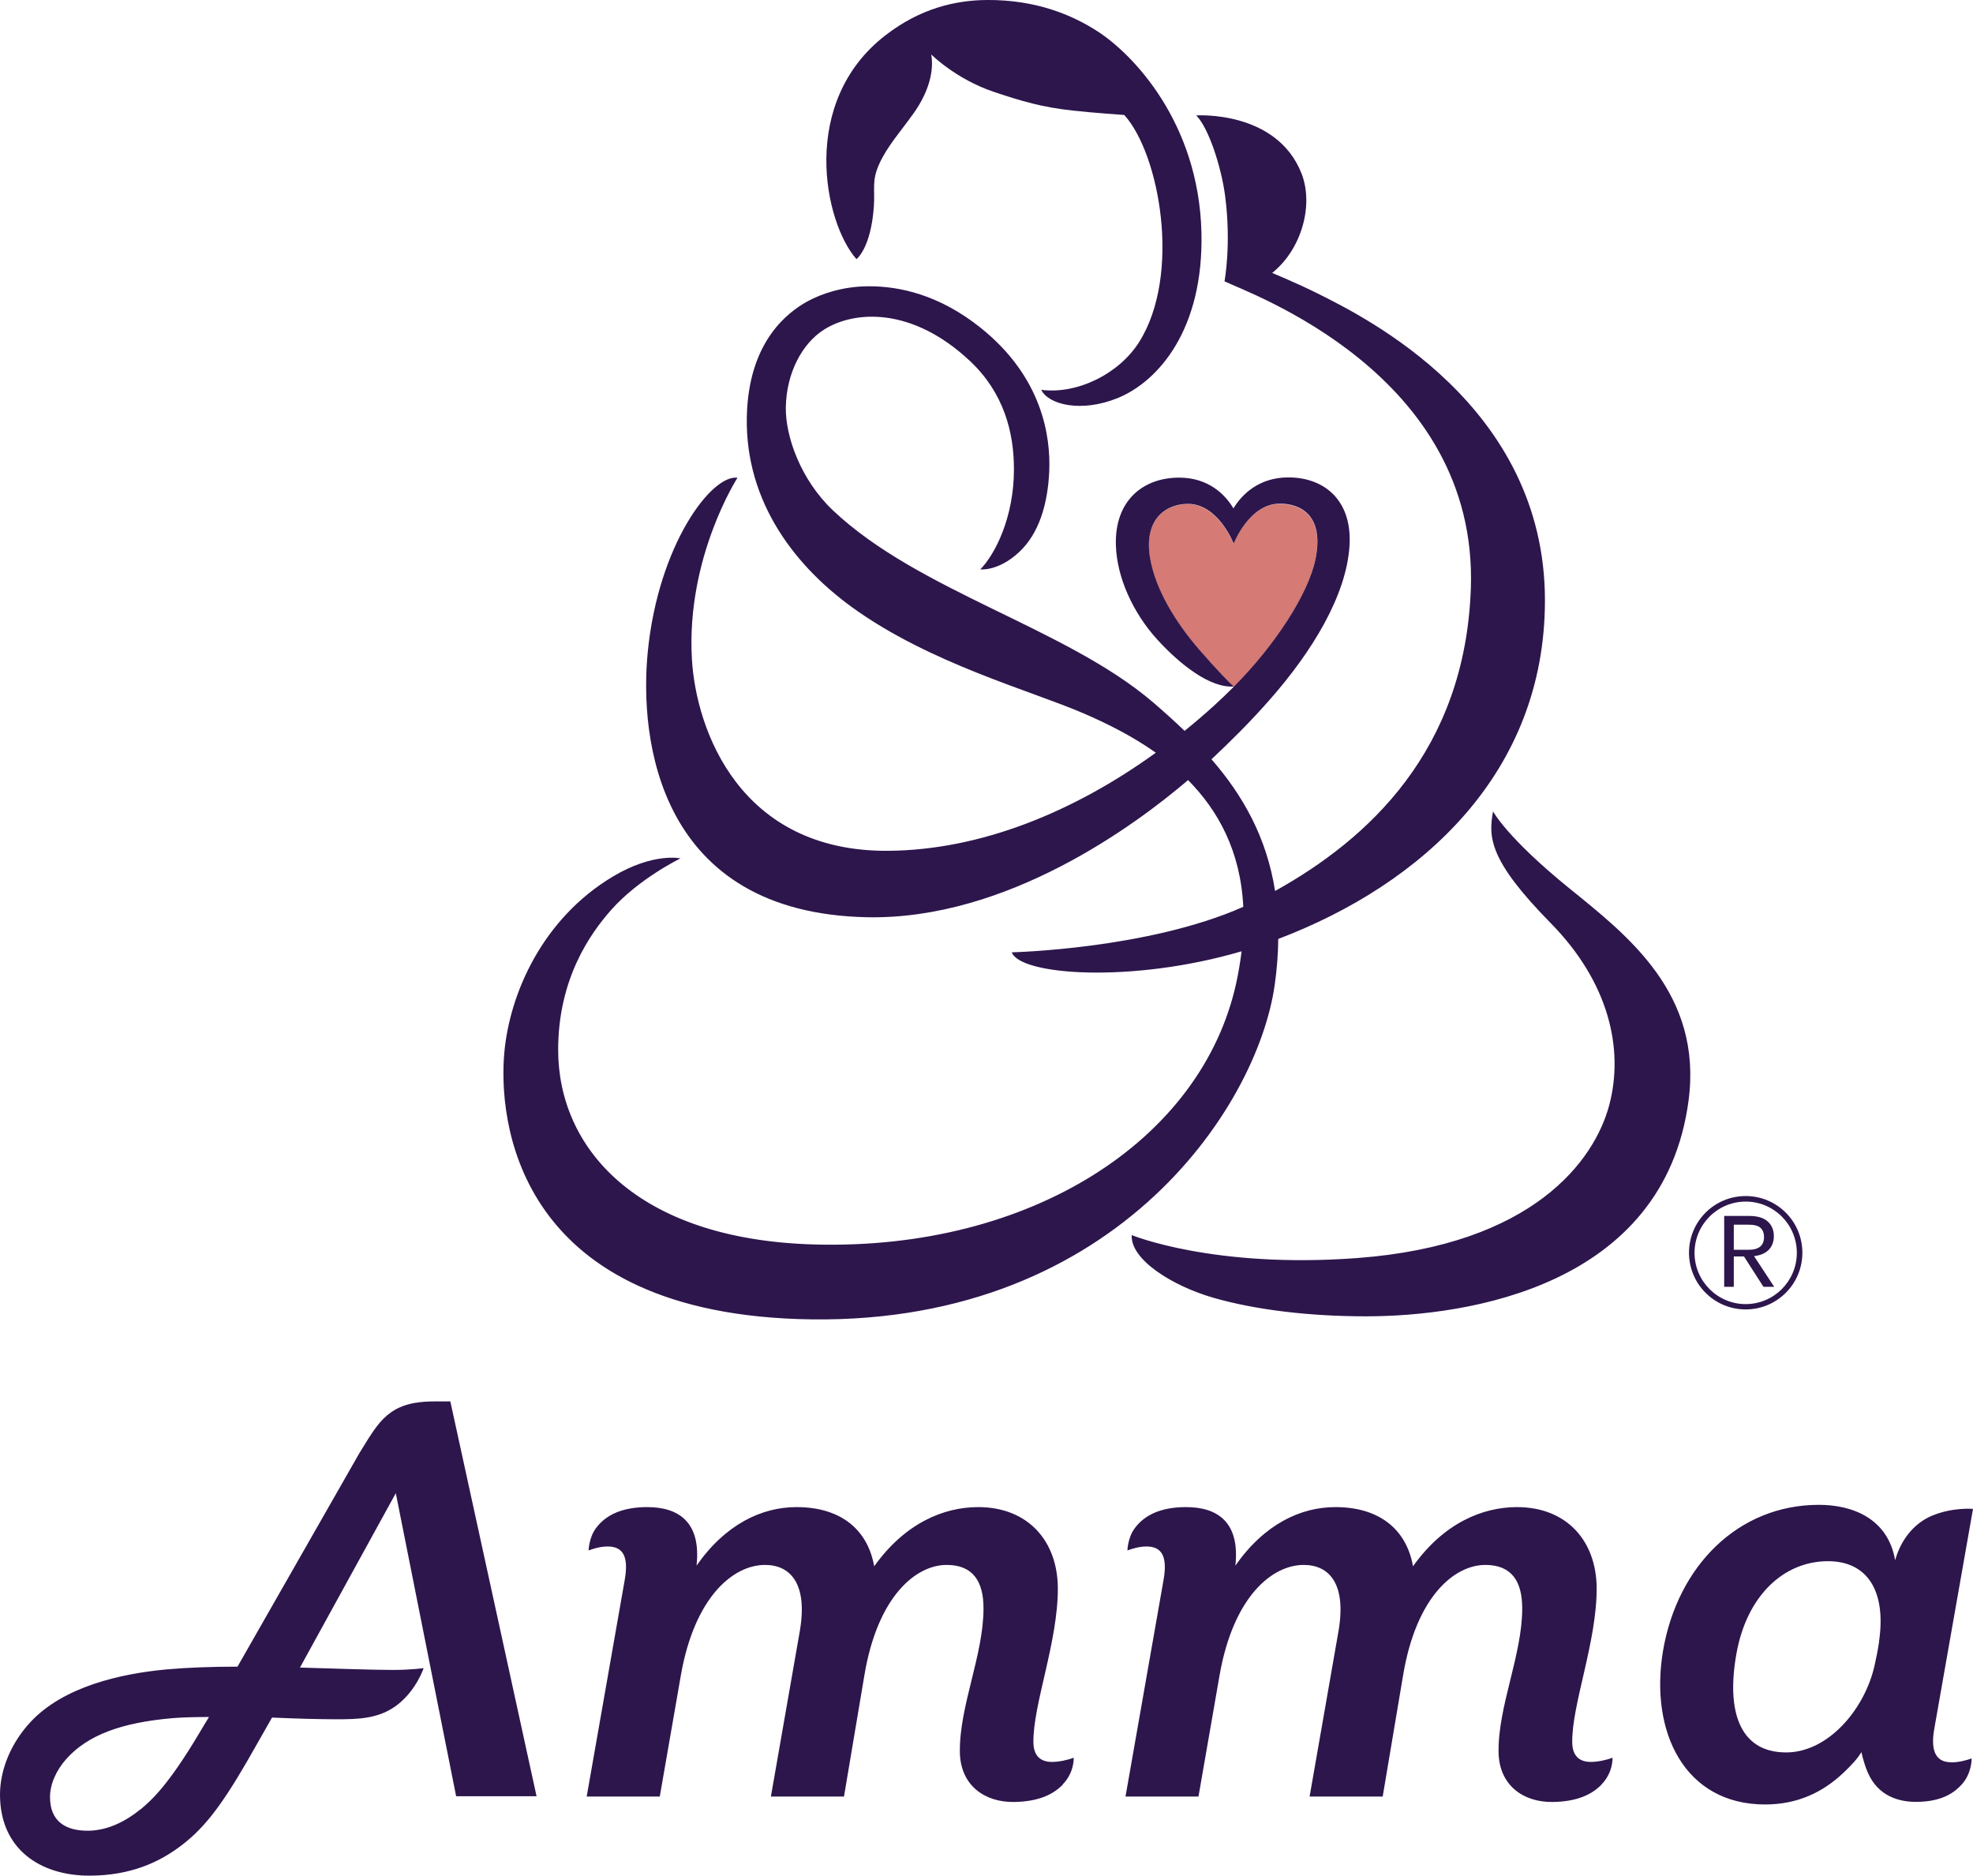 <?xml version="1.0" encoding="UTF-8"?><svg id="a" xmlns="http://www.w3.org/2000/svg" viewBox="0 0 174.37 165.76"><g id="b"><path d="M113.09,44.53c-2.7,0-4.07,3.54-4.07,3.54,0,0-1.35-3.52-4.05-3.52-1.8,0-3.93,1.21-3.34,4.78.46,2.74,2.22,5.65,4.36,8.12,1.51,1.74,2.79,3.06,3.07,3.25,3.6-3.64,6.55-8.15,7.19-11.26.77-3.75-1.19-4.9-3.16-4.9h0Z" style="fill:#d57a74;"/><path d="M12.38,159.92c-1.49,1.22-3.1,1.87-4.63,1.87-1.96,0-3.33-.83-3.33-2.97,0-1.11.52-2.34,1.44-3.37,1.91-2.14,4.92-3.22,9.4-3.61,1.08-.09,2.37-.1,3.21-.1,0,0-.69,1.13-.91,1.51-2.72,4.56-4.18,5.86-5.17,6.68M40.31,158.74h7.11l-7.62-34.89h-1.3c-1.12,0-2.65.07-3.91.94-1.03.72-1.63,1.66-2.84,3.65l-10.76,18.85c-2.26,0-4.43.08-6.23.24-4.16.38-9.17,1.54-12.07,4.66-1.71,1.84-2.69,4.19-2.69,6.41,0,4.79,3.52,7.16,7.9,7.16,3.72,0,6.19-1.25,7.89-2.49,2.04-1.49,3.56-3.33,6-7.53.58-1,2.25-3.95,2.25-3.95,2.02.09,4.2.15,5.66.15,1.93,0,3.86-.02,5.5-1.34,1.64-1.32,2.24-3.18,2.24-3.18,0,0-1.08.16-2.72.16-1.92,0-4.94-.12-8.21-.21l8.47-15.41,5.33,26.77h0ZM166.07,145.1c-.1.68-.27,1.52-.38,2-.83,3.87-4.07,7.77-7.84,7.77-4.14,0-5.31-3.7-4.37-8.82.92-5.01,4.14-8.08,8.08-8.08,3.47,0,5.17,2.63,4.5,7.13M172.45,155.74c-1.28,0-1.86-.87-1.51-2.91l3.43-19.48s-1.77-.17-3.62.6c-1.7.71-2.81,2.28-3.26,3.94-.64-3.72-3.8-4.9-6.74-4.9-7.15,0-12.49,5.42-13.77,12.87-1.22,7.21,1.92,13.61,9.01,13.61,2.89,0,5.12-1.09,6.93-2.8.75-.71,1.24-1.25,1.59-1.83,0,0,.17.88.54,1.76.92,2.17,2.81,2.64,4.28,2.64,2.37,0,3.44-.88,4.03-1.52.93-1.02.89-2.32.89-2.32-.46.17-1.16.35-1.8.35M141.54,157.7c1.05-1.08.97-2.36.97-2.36-.46.18-1.27.37-1.91.37-.99,0-1.63-.5-1.65-1.72-.04-3.37,2.16-8.83,2.16-13.59,0-4.19-2.62-7.21-7.04-7.21-3.02,0-6.46,1.39-9.19,5.23-.58-3.26-2.97-5.23-6.86-5.23-3.08,0-6.28,1.51-8.84,5.17.41-3.78-1.51-5.17-4.36-5.17-2.21,0-3.68.69-4.55,1.89-.61.84-.63,1.94-.63,1.94.47-.17,1.05-.35,1.69-.35,1.34,0,1.86.87,1.51,2.91l-3.37,19.19h6.45l1.86-10.7c1.22-6.98,4.65-9.77,7.44-9.77,2.27,0,3.78,1.69,3.08,5.82l-2.56,14.65h6.46l1.8-10.7c1.16-6.98,4.54-9.77,7.27-9.77,2.33,0,3.26,1.45,3.26,3.84,0,4.14-2.14,8.63-2.09,12.69.04,2.97,2.21,4.45,4.77,4.42,2.15-.03,3.46-.64,4.33-1.54M93.92,157.7c1.05-1.08.97-2.36.97-2.36-.46.18-1.27.37-1.91.37-.99,0-1.63-.5-1.65-1.72-.04-3.37,2.16-8.83,2.16-13.59,0-4.19-2.62-7.21-7.04-7.21-3.02,0-6.45,1.39-9.19,5.23-.58-3.26-2.97-5.23-6.86-5.23-3.08,0-6.28,1.51-8.84,5.17.41-3.78-1.51-5.17-4.36-5.17-2.21,0-3.68.69-4.55,1.89-.61.84-.63,1.94-.63,1.94.46-.17,1.05-.35,1.69-.35,1.34,0,1.86.87,1.51,2.91l-3.37,19.19h6.46l1.86-10.7c1.22-6.98,4.65-9.77,7.44-9.77,2.27,0,3.78,1.69,3.08,5.82l-2.56,14.65h6.46l1.8-10.7c1.16-6.98,4.54-9.77,7.27-9.77,2.33,0,3.26,1.45,3.26,3.84,0,4.14-2.14,8.63-2.09,12.69.04,2.97,2.21,4.45,4.77,4.42,2.15-.03,3.46-.64,4.33-1.54M136.54,53.07c0-17.24-15.88-25.03-20.1-27.14-1.78-.89-4.01-1.81-4.01-1.81,2.57-2.04,3.7-5.95,2.6-8.78-2.2-5.62-9.31-5.14-9.31-5.14,1.1,1.1,2.22,4.57,2.55,7.09.57,4.3-.05,7.57-.05,7.57,2.04,1.02,22.43,8.12,21.77,27.14-.5,14.37-9.12,22.19-17.3,26.74-.75-4.76-2.85-8.45-5.62-11.64,1.61-1.51,3.44-3.31,5.17-5.29,3.68-4.18,6.77-9.17,7.03-13.62.23-3.96-2.21-6-5.41-6-2.61,0-4.13,1.53-4.85,2.74-.72-1.21-2.19-2.72-4.8-2.72-3.2,0-5.72,2.04-5.59,6,.09,2.82,1.51,5.95,3.65,8.3,2.04,2.24,4.69,4.31,6.78,4.16-.27-.19-1.54-1.5-3.05-3.24-2.14-2.47-3.9-5.38-4.36-8.12-.59-3.57,1.54-4.78,3.34-4.78,2.7,0,4.05,3.51,4.05,3.52,0,0,1.37-3.54,4.07-3.54,1.97,0,3.93,1.15,3.16,4.9-.64,3.11-3.59,7.62-7.2,11.26-.6.6-1.21,1.19-1.82,1.74-.83.75-1.68,1.48-2.55,2.18-.89-.86-1.82-1.69-2.77-2.51-7.73-6.62-20.7-9.78-28.31-16.98-2.83-2.68-4.2-6.51-4.16-9.1.05-3.06,1.46-5.67,3.39-6.88,2.69-1.69,7.77-2.01,12.87,2.77,2.98,2.79,3.91,6.28,3.9,9.6,0,4.24-1.67,7.5-2.97,8.83,0,0,1.59.19,3.43-1.53,1.78-1.66,2.53-4.28,2.66-7.13.13-2.98-.54-8.3-6.11-12.73-3.55-2.82-7.04-3.66-9.95-3.63-2.17.02-4.07.65-5.32,1.34-1.77.98-4.97,3.46-5.32,9.51-.44,7.68,3.89,13.6,9.24,17.49,6.87,4.99,15.82,7.38,20.51,9.41,2.06.89,4.29,2,6.37,3.47-7.26,5.25-15.49,8.6-23.62,8.67-13.14.11-17.01-10.66-17.38-16.94-.52-8.99,4.03-16.03,4.03-16.03-2.3-.31-7,5.95-7.93,15.38-.77,7.76.94,23.08,19.37,23.46,12.34.25,23.66-8.09,28.38-12.12,2.66,2.69,4.64,6.28,4.88,11.2-8.45,3.75-20.46,4.02-20.46,4.02.73,2.04,10.66,2.75,20.31-.09-.11.89-.26,1.82-.47,2.79-3.04,13.92-18.2,23.65-37.29,23.12-15.82-.44-22.64-8.61-22.64-17.2,0-6.3,2.85-10.29,4.68-12.36,2.44-2.77,6.13-4.56,6.13-4.56,0,0-2.38-.54-5.95,1.59-6.23,3.71-9.15,10.33-9.62,15.59-.51,5.64.76,22.65,25.91,23.53,27.68.96,40.64-18.55,42.18-29.55.2-1.42.3-2.77.31-4.04,12.75-4.85,23.57-14.7,23.57-29.93M131.95,71.72c-.42,2.29-.34,4.33,5.1,9.86,5.14,5.23,6.49,11.12,5.17,16.09-1.3,4.88-6.7,12.34-22.27,13.51-12.72.95-19.93-2.03-19.93-2.03-.13,2.16,3.58,4.49,7.22,5.54,3.75,1.08,8.54,1.64,13.47,1.64,9.11,0,26.34-2.7,28.52-19.05,1.26-9.47-5.37-14.59-10.53-18.77-5.56-4.51-6.75-6.81-6.75-6.81M75.69,22.9c-2.87-3.25-5.08-13.91,2.59-19.8C81.3.77,84.39.02,87.22,0c4.34-.03,7.54,1.32,9.78,2.77,3.12,2.01,8.93,8.03,9.18,17.74.22,8.57-3.78,13.18-7.38,14.66-3.22,1.32-6.14.6-6.78-.72,3.17.42,6.88-1.4,8.66-4.23,3.75-5.96,1.8-16.62-1.32-20.06,0,0-2.68-.18-4.56-.39-2.69-.29-4.53-.83-6.99-1.66-3.35-1.13-5.51-3.3-5.51-3.3.24,1.33-.12,3.19-1.57,5.22-1.14,1.6-2.31,2.89-3.01,4.43-.7,1.53-.38,2.2-.49,3.8-.27,3.74-1.55,4.65-1.55,4.65M156.33,110.44c-.3.31-.73.5-1.31.57l1.78,2.71h-.95l-1.72-2.68h-.9v2.68h-.85v-6.26h2.22c.72,0,1.27.16,1.63.49.36.32.54.76.54,1.29,0,.49-.15.89-.44,1.2ZM153.23,110.45h1.3c.91,0,1.37-.37,1.37-1.12,0-.37-.11-.64-.32-.83-.21-.18-.56-.27-1.05-.27h-1.3v2.22h0ZM154.28,106.19c2.5,0,4.52,2.03,4.52,4.53s-2.03,4.53-4.52,4.53-4.52-2.03-4.52-4.53,2.03-4.53,4.52-4.53M154.28,105.7c-2.77,0-5.01,2.24-5.01,5.01s2.24,5.01,5.01,5.01,5.01-2.24,5.01-5.01-2.24-5.01-5.01-5.01h0Z" style="fill:#2d164c;"/></g></svg>
